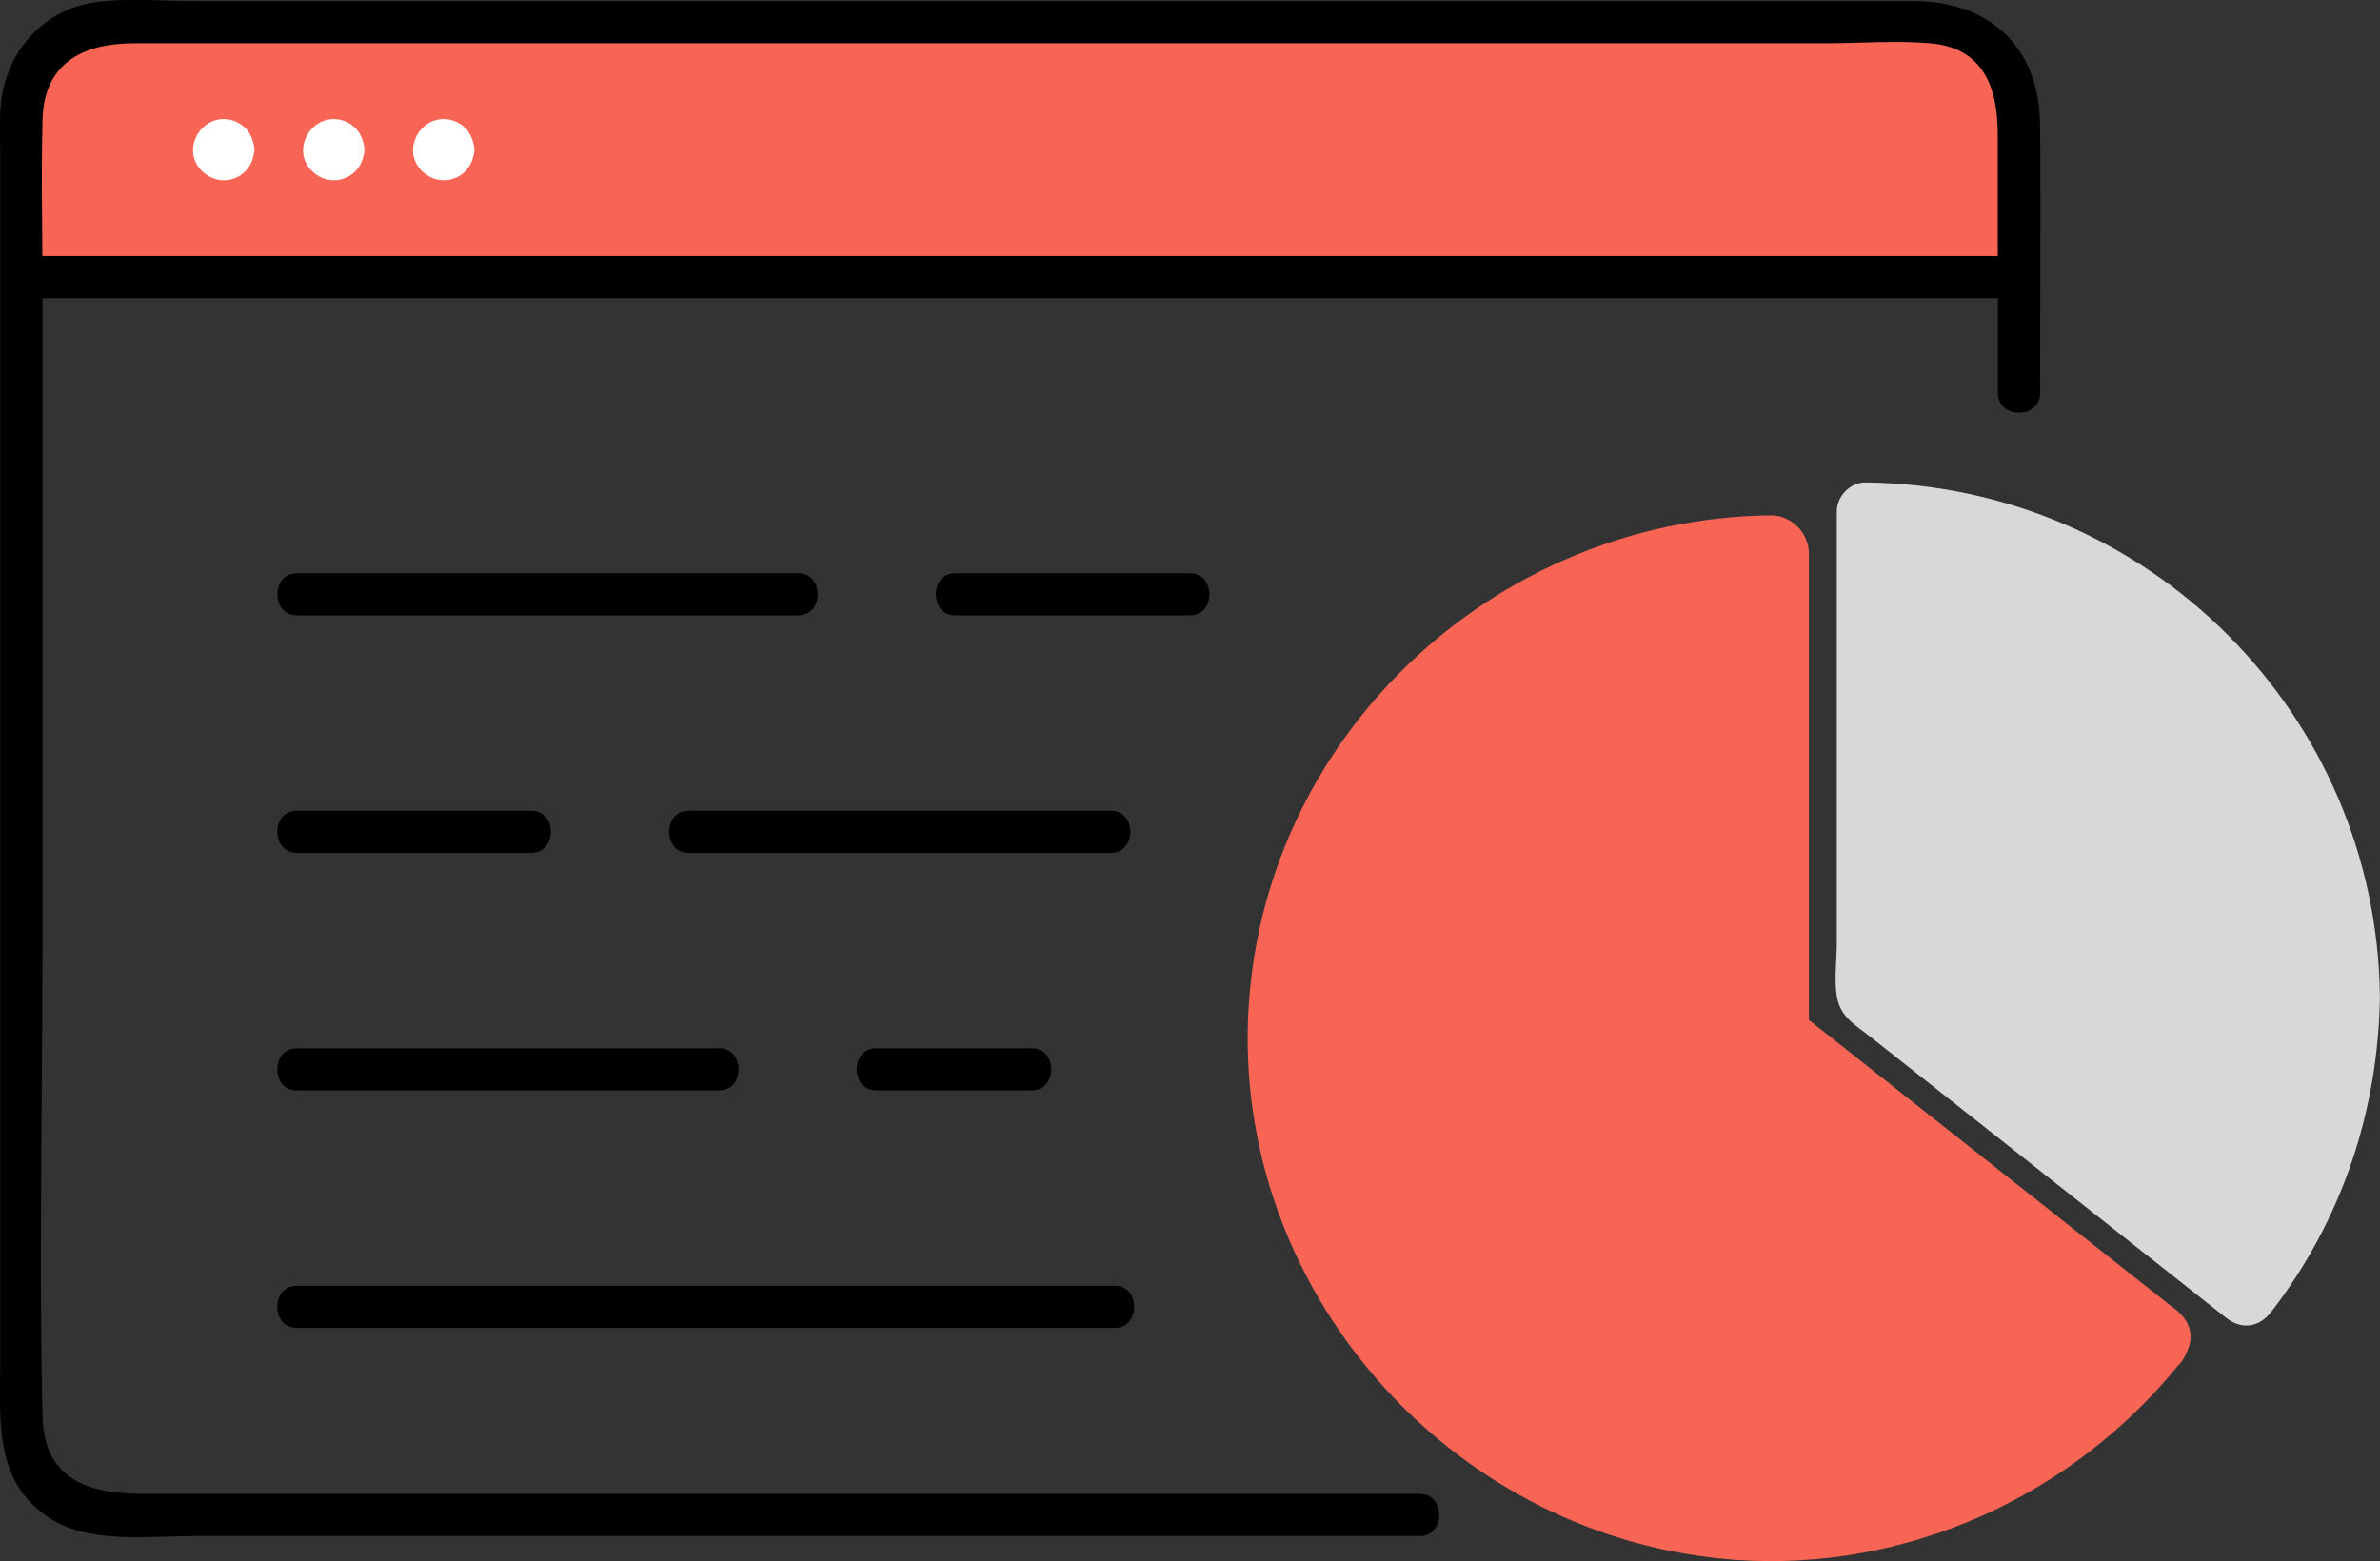 <?xml version="1.0" encoding="UTF-8"?> <svg xmlns="http://www.w3.org/2000/svg" id="Camada_2" data-name="Camada 2" viewBox="0 0 293.29 192.4"><rect x="0" y="0" width="293.29" height="192.4" fill="#333333" stroke="none"/><defs><style> .cls-1, .cls-2, .cls-3 { stroke-width: 0px; } .cls-2 { fill: #fff; } .cls-4 { fill: #f96555; stroke: #f96555; stroke-linecap: round; stroke-linejoin: round; stroke-width: 2.2px; } .cls-3 { fill: #d8d8d8; } </style></defs><g id="Camada_1-2" data-name="Camada 1"><g><path class="cls-4" d="m246.19,31.55H5.22l-.02-3.02c-.04-4.53-.08-9.21.04-13.82.25-9.38,8.94-9.38,11.79-9.38h208.04c1.38,0,2.78-.04,4.18-.08,2.84-.08,5.77-.16,8.61.08,7.47.64,8.33,6.88,8.33,11.52v14.7Z"></path><g><path class="cls-1" d="m246.19,31.55H5.22l-.02-3.02c-.04-4.53-.08-9.21.04-13.82.25-9.38,8.94-9.38,11.79-9.38h208.04c1.38,0,2.78-.04,4.18-.08,2.84-.08,5.77-.16,8.61.08,7.47.64,8.33,6.88,8.33,11.52v14.7Zm5.2-16.28c-.09-9.34-6.08-15.14-15.64-15.14H23.98c-1.19,0-2.41-.03-3.63-.07-1.21-.03-2.43-.07-3.66-.07-1.66,0-3.31.06-4.9.28C5.14,1.16.31,6.75.03,13.85c-.05,1.24-.03,2.52-.02,3.76,0,.64.02,1.28.02,1.92v147.75c0,.74,0,1.49-.02,2.24-.08,6.92-.16,13.46,6.01,17.53,4.03,2.66,9.44,2.5,14.67,2.34,1.17-.03,2.31-.07,3.41-.07h150.78c1.96,0,2.48-1.64,2.48-2.6s-.52-2.6-2.48-2.6H17.92c-6.16,0-12.49-1.14-12.68-9.58-.3-13.12-.2-26.49-.1-39.41.05-6.45.1-13.12.1-19.67V36.75h240.96v11.64c0,1.96,1.64,2.48,2.6,2.48s2.6-.52,2.6-2.48c0-3.68.01-7.36.02-11.05.02-7.24.05-14.72-.02-22.07Z"></path><path class="cls-2" d="m58.36,17.79c-.17-.84-.51-1.5-1.02-2.01-.69-.69-1.69-1.11-2.67-1.11-2.02,0-3.72,1.71-3.77,3.8-.03.91.33,1.81,1.01,2.52.73.76,1.72,1.21,2.72,1.22.99.03,2-.39,2.67-1.06.55-.56.9-1.22,1.06-2.02.08-.3.1-.48.1-.64v-.05s0-.05,0-.05c0-.17-.02-.36-.08-.6Z"></path><path class="cls-2" d="m44.81,17.79c-.17-.84-.51-1.5-1.02-2.01-.69-.69-1.69-1.11-2.67-1.11-2.02,0-3.71,1.71-3.77,3.8-.03.91.33,1.81,1.01,2.52.73.76,1.72,1.21,2.72,1.22.98.03,2-.39,2.67-1.06.55-.55.9-1.22,1.06-2.02.08-.3.1-.48.1-.64v-.05s0-.05,0-.05c0-.17-.02-.36-.08-.6Z"></path><path class="cls-2" d="m31.25,17.79c-.17-.84-.51-1.5-1.02-2.01-.69-.69-1.69-1.11-2.67-1.11-2.02,0-3.72,1.71-3.77,3.8-.03.91.33,1.81,1.01,2.52.73.76,1.72,1.21,2.72,1.22.99.04,2-.39,2.67-1.06.55-.56.9-1.22,1.06-2.02.08-.3.1-.48.1-.64v-.05s0-.05,0-.05c0-.17-.02-.36-.08-.6Z"></path><path class="cls-1" d="m98.29,70.65h-61.63c-1.96,0-2.48,1.64-2.48,2.6s.52,2.6,2.48,2.6h61.63c1.96,0,2.48-1.64,2.48-2.6s-.52-2.6-2.48-2.6Z"></path><path class="cls-1" d="m146.56,70.65h-28.76c-1.96,0-2.48,1.64-2.48,2.6s.52,2.6,2.48,2.6h28.76c1.96,0,2.48-1.64,2.48-2.6s-.52-2.6-2.48-2.6Z"></path><path class="cls-1" d="m136.82,99.92h-51.89c-1.96,0-2.48,1.64-2.48,2.6s.52,2.6,2.48,2.6h51.89c1.96,0,2.48-1.64,2.48-2.6s-.52-2.6-2.48-2.6Z"></path><path class="cls-1" d="m36.65,105.12h28.76c1.96,0,2.48-1.64,2.48-2.6s-.52-2.6-2.48-2.6h-28.76c-1.96,0-2.48,1.64-2.48,2.6s.52,2.6,2.48,2.6Z"></path><path class="cls-1" d="m88.54,129.2h-51.89c-1.96,0-2.48,1.64-2.48,2.6s.52,2.6,2.48,2.6h51.89c1.96,0,2.48-1.64,2.48-2.6s-.52-2.6-2.48-2.6Z"></path><path class="cls-1" d="m127.07,129.2h-19.02c-1.96,0-2.48,1.64-2.48,2.6s.52,2.6,2.48,2.6h19.02c1.96,0,2.48-1.64,2.48-2.6s-.52-2.6-2.48-2.6Z"></path><path class="cls-1" d="m137.29,158.47H36.65c-1.96,0-2.48,1.64-2.48,2.6s.52,2.6,2.48,2.6h100.64c1.96,0,2.48-1.64,2.48-2.6s-.52-2.6-2.48-2.6Z"></path></g><path class="cls-3" d="m229.95,59.46c-1.95-.02-3.6,1.67-3.6,3.6v53.2c0,2.07-.33,4.46,0,6.52.42,2.56,2.19,3.47,4.1,4.98,7.96,6.29,15.92,12.58,23.89,18.87,6.64,5.25,13.29,10.5,19.93,15.75,1.99,1.57,4.12,1.26,5.65-.73,8.65-11.23,13.16-24.7,13.36-38.85-.4-34.8-28.54-62.93-63.34-63.34Z"></path><path class="cls-4" d="m267.71,162.51s-.04-.06-.06-.08c-.24-.19-.49-.38-.73-.56,0,0-.01,0-.02,0-15.03-11.88-30.06-23.75-45.09-35.63v-58.02c0-1.93-1.65-3.62-3.6-3.6-33.74.39-62.13,27.25-63.32,61.22-1.18,33.79,25.52,62.95,59.11,65.32,20.56,1.45,40.65-7.65,53.57-23.57.02-.02.05-.04.07-.06.35-.33.6-.71.74-1.16.01-.02.02-.05.03-.07.68-1.18.66-2.63-.71-3.78Z"></path></g></g></svg> 